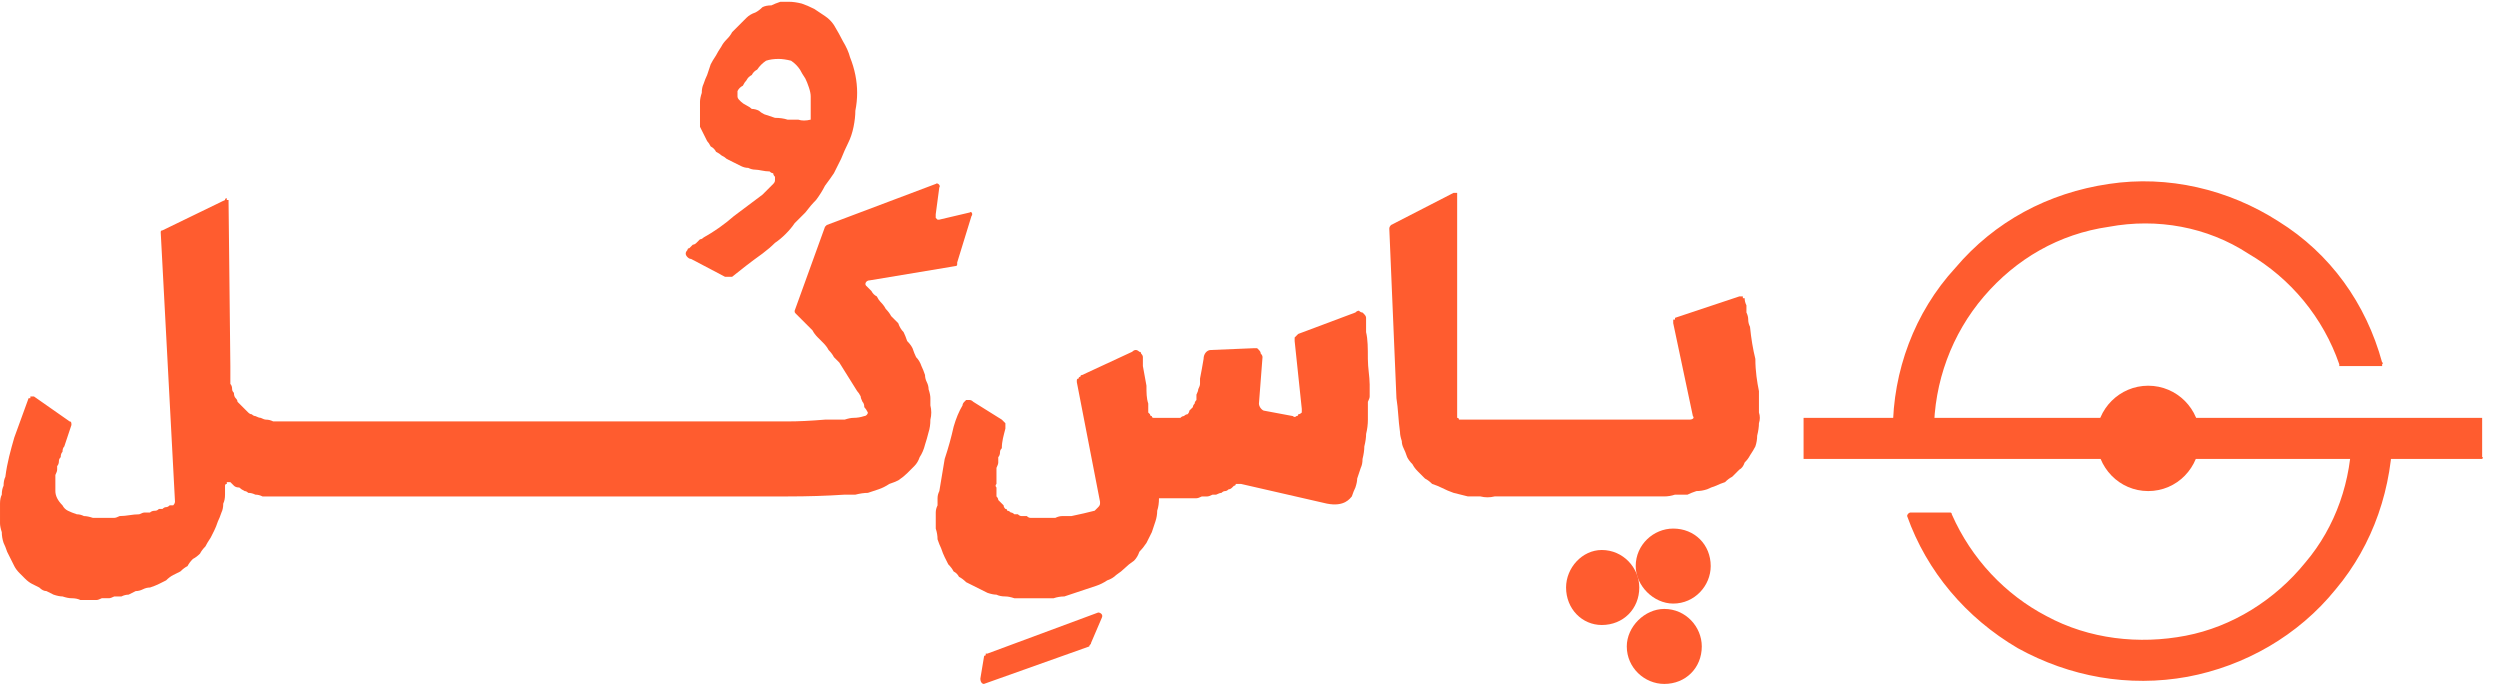 <svg version="1.2" xmlns="http://www.w3.org/2000/svg" viewBox="0 0 140 39" width="200" height="56">
	<title>passgoal</title>
	<style>
		.s0 { fill: #ff5c2f } 
	</style>
	<g id="logo">
		<path id="Path_82" class="s0" d="m38.7 14.4q-0.1 0-0.2-0.1-0.1-0.1-0.1-0.2 0-0.1 0.1-0.2 0-0.1 0.1-0.1 0.1-0.1 0.2-0.2 0.1 0 0.2-0.1 0.1-0.1 0.2-0.2 0.1 0 0.2-0.1 0.9-0.5 1.7-1.2 0.8-0.6 1.6-1.2 0.1-0.1 0.1-0.1 0.1-0.1 0.2-0.2 0.1-0.1 0.1-0.1 0.1-0.1 0.2-0.2 0.1-0.1 0.1-0.2 0-0.1 0-0.2-0.1-0.1-0.1-0.2-0.1 0-0.2-0.1c-0.3 0-0.6-0.1-0.8-0.1q-0.2 0-0.4-0.1-0.2 0-0.4-0.1-0.2-0.1-0.4-0.2-0.2-0.1-0.4-0.2-0.1-0.1-0.3-0.2-0.1-0.1-0.3-0.2-0.1-0.2-0.3-0.3-0.1-0.2-0.2-0.3-0.1-0.2-0.2-0.4-0.1-0.2-0.2-0.4 0-0.2 0-0.4 0-0.2 0-0.4 0-0.3 0-0.6 0-0.2 0.1-0.5 0-0.3 0.1-0.5 0.1-0.3 0.2-0.5 0.1-0.3 0.2-0.6 0.1-0.2 0.3-0.5 0.1-0.2 0.3-0.5 0.1-0.2 0.3-0.4 0.2-0.2 0.3-0.4 0.2-0.2 0.4-0.4 0.2-0.2 0.4-0.4 0.2-0.2 0.5-0.3 0.2-0.1 0.4-0.3 0.2-0.1 0.5-0.1 0.2-0.1 0.5-0.2 0.2 0 0.5 0 0.3 0 0.7 0.1 0.3 0.1 0.7 0.3 0.3 0.2 0.6 0.4 0.3 0.2 0.5 0.5 0.3 0.5 0.5 0.9 0.3 0.5 0.4 0.9 0.2 0.5 0.3 1 0.1 0.5 0.1 1 0 0.5-0.1 1 0 0.4-0.1 0.9-0.1 0.5-0.3 0.9-0.2 0.4-0.4 0.9-0.2 0.4-0.4 0.8-0.2 0.3-0.5 0.7-0.2 0.4-0.5 0.8-0.3 0.3-0.6 0.7-0.3 0.3-0.6 0.6-0.2 0.3-0.5 0.6-0.3 0.3-0.6 0.5-0.3 0.3-0.7 0.6c-0.7 0.5-1.2 0.9-1.7 1.3q0 0-0.1 0 0 0-0.1 0 0 0-0.1 0 0 0-0.1 0zm2.6-9.4q0 0.1 0 0.2 0 0.1 0 0.1 0 0.1 0.1 0.2 0 0 0.1 0.1 0.1 0.1 0.3 0.2 0.2 0.1 0.3 0.2 0.2 0 0.4 0.1 0.1 0.1 0.3 0.2 0.3 0.1 0.6 0.2 0.4 0 0.7 0.1 0.3 0 0.6 0 0.3 0.1 0.7 0 0 0 0-0.1 0-0.1 0-0.2 0-0.1 0-0.2 0-0.1 0-0.2 0-0.3 0-0.6 0-0.2-0.1-0.5-0.1-0.3-0.2-0.5-0.2-0.3-0.3-0.5-0.2-0.3-0.5-0.5-0.4-0.1-0.7-0.1-0.4 0-0.7 0.1-0.3 0.2-0.5 0.5-0.2 0.1-0.3 0.3-0.2 0.1-0.3 0.3-0.1 0.1-0.2 0.3-0.2 0.1-0.3 0.3z"/>
		<path id="Path_83" class="s0" d="m54.3 11.8l-1.7 0.4q0 0-0.1 0 0 0-0.1-0.1 0 0 0-0.1 0 0 0-0.1l0.2-1.5c0.1-0.1-0.1-0.3-0.2-0.2l-6.1 2.3q0 0-0.1 0.1l-1.7 4.7c0 0.1 0 0.1 0.1 0.2q0.1 0.1 0.3 0.3 0.2 0.2 0.3 0.3 0.2 0.2 0.3 0.3 0.1 0.2 0.3 0.4 0.1 0.1 0.3 0.3 0.2 0.2 0.3 0.4 0.2 0.2 0.3 0.4 0.1 0.1 0.3 0.3 0.5 0.8 1 1.6 0.1 0.1 0.2 0.3 0 0.1 0.1 0.3 0.1 0.1 0.1 0.3 0.1 0.1 0.2 0.3c0 0.1-0.1 0.2-0.2 0.2q-0.3 0.1-0.6 0.1-0.2 0-0.5 0.1-0.3 0-0.6 0-0.2 0-0.5 0-1.2 0.1-2.1 0.1h-28.5q-0.2 0-0.3 0-0.2-0.1-0.4-0.1-0.1 0-0.3-0.1-0.1 0-0.3-0.1-0.1 0-0.2-0.1-0.1 0-0.2-0.1-0.1-0.1-0.2-0.2-0.1-0.1-0.2-0.2-0.1-0.1-0.2-0.2 0-0.1-0.1-0.2-0.1-0.1-0.1-0.3-0.1-0.1-0.1-0.2 0-0.2-0.1-0.3 0-0.2 0-0.4 0-0.1 0-0.3 0-0.1 0-0.3l-0.1-9.2q0 0 0-0.1 0 0-0.1 0 0-0.1 0-0.1-0.1 0-0.1 0.1l-3.5 1.7q-0.1 0-0.1 0.1l0.8 15.1c0 0.1-0.1 0.2-0.1 0.2q-0.1 0-0.2 0-0.1 0.1-0.2 0.1-0.1 0-0.2 0.1-0.1 0-0.2 0-0.1 0.1-0.2 0.1-0.2 0-0.3 0.1-0.2 0-0.3 0-0.1 0-0.3 0.1c-0.4 0-0.7 0.1-1.1 0.1q-0.2 0.1-0.3 0.1-0.1 0-0.2 0-0.2 0-0.3 0-0.1 0-0.3 0-0.2 0-0.4 0-0.3-0.1-0.5-0.1-0.2-0.1-0.4-0.1-0.3-0.1-0.5-0.2-0.2-0.1-0.3-0.3-0.2-0.2-0.3-0.4-0.1-0.2-0.1-0.4 0-0.3 0-0.5 0-0.1 0-0.2 0-0.1 0-0.2 0.1-0.2 0.1-0.3 0-0.1 0-0.2 0.1-0.1 0.1-0.3 0-0.1 0.1-0.2 0-0.2 0.1-0.3 0-0.2 0.1-0.3l0.4-1.2c0-0.1 0-0.2-0.1-0.2l-2-1.4q-0.1 0-0.1 0-0.1 0-0.1 0 0 0 0 0.1-0.1 0-0.1 0-0.4 1.1-0.8 2.2c-0.2 0.7-0.4 1.4-0.5 2.2q-0.1 0.2-0.1 0.5-0.1 0.2-0.1 0.5-0.1 0.2-0.1 0.5 0 0.3 0 0.5 0 0.3 0 0.6 0 0.2 0.1 0.5 0 0.3 0.1 0.6 0.1 0.2 0.2 0.5 0.1 0.2 0.2 0.4 0.1 0.2 0.2 0.4 0.1 0.2 0.3 0.4 0.2 0.2 0.3 0.3 0.2 0.2 0.4 0.3 0.2 0.1 0.4 0.2 0.2 0.2 0.4 0.2 0.2 0.1 0.4 0.2 0.3 0.1 0.5 0.1 0.3 0.1 0.5 0.1 0.3 0 0.5 0.1 0.3 0 0.5 0 0.2 0 0.4 0 0.1 0 0.3-0.1 0.2 0 0.4 0 0.1 0 0.3-0.1 0.2 0 0.4 0 0.2-0.1 0.4-0.1 0.2-0.1 0.4-0.2 0.2 0 0.4-0.1 0.2-0.1 0.4-0.1 0.3-0.1 0.5-0.2 0.2-0.1 0.4-0.2 0.2-0.2 0.4-0.3 0.2-0.1 0.4-0.2 0.2-0.2 0.4-0.3 0.1-0.2 0.3-0.4 0.2-0.1 0.4-0.3 0.1-0.2 0.3-0.4 0.1-0.2 0.3-0.5 0.1-0.2 0.2-0.4 0.1-0.2 0.2-0.5 0.1-0.2 0.2-0.5 0.1-0.2 0.1-0.5 0.1-0.2 0.1-0.5 0-0.3 0-0.5 0-0.1 0.1-0.1 0 0 0-0.1 0 0 0.1 0 0 0 0.1 0 0.1 0.1 0.2 0.2 0.1 0.1 0.3 0.1 0.1 0.1 0.3 0.2 0.1 0 0.2 0.1 0.2 0 0.4 0.1 0.2 0 0.4 0.1 0.2 0 0.4 0 0.2 0 0.4 0h28.6q1.7 0 3.2-0.1 0.3 0 0.6 0 0.4-0.1 0.7-0.1 0.3-0.1 0.6-0.2 0.3-0.1 0.6-0.3 0.3-0.1 0.5-0.2 0.3-0.2 0.5-0.4 0.2-0.2 0.4-0.4 0.2-0.2 0.3-0.5 0.2-0.3 0.3-0.7 0.1-0.3 0.2-0.7 0.1-0.3 0.1-0.7 0.1-0.4 0-0.8 0-0.2 0-0.4 0-0.2-0.1-0.5 0-0.2-0.1-0.4-0.1-0.2-0.1-0.4-0.1-0.3-0.2-0.5-0.1-0.3-0.3-0.5-0.1-0.2-0.2-0.5-0.1-0.2-0.3-0.4-0.1-0.3-0.2-0.5-0.2-0.2-0.3-0.5-0.2-0.2-0.4-0.4-0.1-0.2-0.3-0.4-0.1-0.2-0.3-0.4-0.1-0.1-0.2-0.3-0.2-0.1-0.3-0.3-0.1-0.1-0.3-0.3c-0.1-0.1 0-0.3 0.2-0.3l4.8-0.8q0 0 0 0 0.1 0 0.1-0.1 0 0 0 0 0 0 0-0.1l0.8-2.6c0.1-0.1 0-0.3-0.1-0.2z"/>
		<path id="Path_84" class="s0" d="m61 36.1l-5.9 2.1c-0.1 0-0.2-0.1-0.2-0.3l0.2-1.2q0-0.1 0.1-0.1 0 0 0 0 0 0 0-0.1 0.1 0 0.1 0l6.2-2.3c0.1 0 0.3 0.1 0.2 0.3l-0.6 1.4c0 0.1-0.1 0.1-0.1 0.2z"/>
		<path id="Path_85" class="s0" d="m98.5 21.8c-0.1-0.5-0.2-1.1-0.2-1.8q-0.2-0.8-0.3-1.8-0.1-0.2-0.1-0.4 0-0.2-0.1-0.4 0-0.2 0-0.4-0.1-0.2-0.1-0.4-0.1 0-0.1 0 0-0.1 0-0.1-0.1 0-0.1 0 0 0-0.1 0l-3.6 1.2q0 0.1 0 0.1-0.1 0-0.1 0 0 0.1 0 0.1 0 0 0 0.1l1.1 5.2c0.1 0.1 0 0.2-0.2 0.2h-12.8q0 0-0.1 0 0 0 0 0 0-0.1-0.1-0.1 0 0 0-0.1v-12.4q0 0 0 0 0-0.1 0-0.1-0.1 0-0.1 0-0.1 0-0.1 0l-3.5 1.8q-0.1 0.1-0.1 0.2l0.4 9.5c0.1 0.6 0.1 1.2 0.2 1.9q0 0.2 0.1 0.5 0 0.2 0.1 0.4 0.1 0.2 0.2 0.5 0.1 0.2 0.3 0.4 0.1 0.2 0.3 0.4 0.2 0.2 0.4 0.4 0.2 0.1 0.4 0.3 0.3 0.1 0.5 0.2 0.4 0.2 0.7 0.3 0.4 0.1 0.8 0.2 0.4 0 0.7 0 0.4 0.1 0.8 0h8.2q0.3 0 0.6 0 0.3 0 0.7 0 0.3 0 0.6-0.1 0.3 0 0.7 0 0.2-0.1 0.5-0.2 0.3 0 0.6-0.1 0.2-0.1 0.5-0.2 0.2-0.1 0.5-0.2 0.2-0.2 0.4-0.3 0.2-0.2 0.4-0.4 0.2-0.1 0.3-0.4 0.2-0.2 0.3-0.4 0.2-0.3 0.3-0.5 0.1-0.3 0.1-0.6 0.1-0.4 0.1-0.7 0.1-0.3 0-0.6 0-0.1 0-0.3 0-0.2 0-0.3 0-0.2 0-0.3 0-0.2 0-0.3z"/>
		<path id="Path_86" class="s0" d="m133.4 20.3c0 0 0.1-0.1 0-0.1-0.9-3.3-2.9-6.1-5.8-7.9-2.8-1.8-6.2-2.6-9.5-2.1-3.4 0.5-6.4 2.1-8.6 4.7-2.3 2.5-3.5 5.8-3.5 9.1q0 0.2 0 0.3 0 0.1 0 0.2 0 0.1 0.1 0.3 0 0.1 0 0.2 0 0 0 0 0 0.1 0 0.1 0 0 0 0 0.1 0 0.1 0h2.1q0 0 0 0 0 0 0 0 0 0 0-0.1 0 0 0.1 0-0.1-0.1-0.1-0.2 0-0.1 0-0.3 0-0.1 0-0.2 0-0.1 0-0.2c0-2.8 1-5.5 2.8-7.6 1.8-2.1 4.2-3.5 7-3.9 2.7-0.5 5.5 0 7.8 1.5 2.4 1.4 4.2 3.6 5.1 6.2q0 0 0 0.1 0 0 0 0 0 0 0.1 0 0 0 0 0h2.3z"/>
		<path id="Path_87" class="s0" d="m133.9 23.7h-2.2v0.4c0 2.7-0.9 5.3-2.6 7.3-1.7 2.1-4.1 3.6-6.7 4.1-2.6 0.5-5.4 0.2-7.8-1.1-2.3-1.2-4.2-3.2-5.3-5.7q0-0.1-0.1-0.1h-2.2c-0.1 0-0.2 0.1-0.2 0.2 1.1 3.1 3.3 5.7 6.2 7.4 2.9 1.6 6.2 2.2 9.5 1.6 3.2-0.6 6.2-2.3 8.3-4.9 2.1-2.5 3.2-5.7 3.2-9.1q-0.1 0-0.1-0.1z"/>
		<path id="Path_88" class="s0" d="m139 25.6h-37.9q0 0-0.1 0 0-0.1 0-0.1 0 0 0 0 0 0 0 0v-2.1q0 0 0 0 0 0 0 0 0 0 0-0.1 0.1 0 0.1 0h37.9q0 0 0 0 0 0.1 0 0.1 0 0 0 0 0 0 0 0v2.1c0.1 0 0 0.1 0 0.1z"/>
		<path id="Ellipse_2" fill-rule="evenodd" class="s0" d="m120.3 27.4c-1.6 0-2.9-1.3-2.9-3 0-1.6 1.3-2.9 2.9-2.9 1.6 0 2.9 1.3 2.9 2.9 0 1.7-1.3 3-2.9 3z"/>
		<g id="Group_37">
			<path id="Ellipse_3" fill-rule="evenodd" class="s0" d="m93.7 33.7c-1.1 0-2.1-1-2.1-2.1 0-1.2 1-2.1 2.1-2.1 1.2 0 2.1 0.9 2.1 2.1 0 1.1-0.9 2.1-2.1 2.1z"/>
			<path id="Ellipse_4" fill-rule="evenodd" class="s0" d="m93.2 38.2c-1.1 0-2.1-0.9-2.1-2.1 0-1.1 1-2.1 2.1-2.1 1.2 0 2.1 1 2.1 2.1 0 1.2-0.9 2.1-2.1 2.1z"/>
			<path id="Ellipse_5" fill-rule="evenodd" class="s0" d="m89.7 34.9c-1.1 0-2-0.9-2-2.1 0-1.1 0.9-2.1 2-2.1 1.2 0 2.1 1 2.1 2.1 0 1.2-0.9 2.1-2.1 2.1z"/>
		</g>
		<path id="Path_89" class="s0" d="m76.7 21.4c0-0.4-0.1-0.9-0.1-1.4 0-0.6 0-1.1-0.1-1.5 0-0.3 0-0.5 0-0.8q0-0.1-0.1-0.2 0 0-0.1-0.1-0.1 0-0.2-0.1-0.1 0-0.2 0.1l-3.2 1.2q0 0-0.1 0.1 0 0-0.1 0.1 0 0 0 0.1 0 0.1 0 0.1l0.4 3.8q0 0.1 0 0.2-0.1 0.1-0.2 0.1 0 0.1-0.1 0.1-0.1 0.1-0.2 0l-1.6-0.3c-0.1 0-0.3-0.2-0.3-0.4l0.2-2.6q0-0.1-0.1-0.2 0-0.1-0.1-0.2 0 0-0.1-0.1-0.1 0-0.2 0l-2.4 0.1c-0.2 0-0.4 0.2-0.4 0.5q-0.1 0.6-0.2 1.1 0 0.1 0 0.3 0 0.1-0.1 0.3 0 0.1-0.1 0.3 0 0.1 0 0.3-0.1 0.1-0.1 0.2-0.1 0.1-0.1 0.2-0.1 0.1-0.2 0.2 0 0.1-0.1 0.2-0.1 0-0.2 0.1-0.1 0-0.2 0.1-0.1 0-0.2 0-0.1 0-0.2 0h-1q0 0-0.1 0-0.1 0-0.1-0.1-0.1 0-0.1-0.1-0.1-0.1-0.1-0.1c0-0.2 0-0.3 0-0.5-0.1-0.3-0.1-0.6-0.1-1l-0.2-1.1c0-0.2 0-0.4 0-0.5q0-0.1-0.1-0.2 0-0.1-0.1-0.1-0.1-0.1-0.2-0.1-0.1 0-0.2 0.1l-2.8 1.3q-0.1 0-0.1 0.1-0.1 0-0.1 0.1-0.1 0-0.1 0.1 0 0.1 0 0.1l1.3 6.7q0 0 0 0.1 0 0.1-0.1 0.2 0 0-0.1 0.1 0 0-0.1 0.1c-0.4 0.1-0.8 0.2-1.3 0.3q-0.3 0-0.5 0-0.2 0-0.4 0.1-0.3 0-0.5 0-0.2 0-0.4 0-0.2 0-0.3 0-0.1 0-0.2 0-0.1 0-0.2-0.1-0.2 0-0.3 0-0.1 0-0.2-0.1-0.1 0-0.2 0-0.1-0.1-0.2-0.1-0.1-0.1-0.2-0.1 0-0.1-0.1-0.1-0.1-0.1-0.1-0.2-0.1-0.1-0.2-0.2 0 0-0.1-0.1 0-0.1-0.1-0.2 0-0.2 0-0.3 0-0.1 0-0.2-0.1-0.1 0-0.2 0-0.2 0-0.3 0-0.1 0-0.2 0-0.1 0-0.2 0-0.1 0-0.2 0.1-0.2 0.1-0.3 0-0.1 0-0.3 0.1-0.1 0.1-0.3 0-0.1 0.1-0.2c0-0.4 0.1-0.7 0.2-1.1q0-0.1 0-0.1 0-0.1 0-0.2 0 0-0.1-0.1 0 0-0.1-0.1l-1.6-1q-0.1-0.1-0.2-0.1-0.1 0-0.2 0-0.1 0.1-0.1 0.1-0.1 0.1-0.1 0.2-0.3 0.5-0.5 1.2-0.2 0.9-0.5 1.8c-0.1 0.6-0.2 1.2-0.3 1.8q-0.1 0.2-0.1 0.4 0 0.2 0 0.4-0.1 0.2-0.1 0.4 0 0.2 0 0.4 0 0.3 0 0.5 0.1 0.3 0.1 0.6 0.1 0.3 0.2 0.5 0.1 0.3 0.2 0.5 0.1 0.2 0.2 0.4 0.2 0.2 0.3 0.4 0.2 0.1 0.3 0.3 0.2 0.1 0.4 0.3 0.2 0.1 0.4 0.2 0.2 0.1 0.4 0.2 0.2 0.1 0.4 0.2 0.3 0.1 0.5 0.1 0.2 0.1 0.5 0.1 0.2 0 0.5 0.1 0.2 0 0.5 0 0.2 0 0.5 0 0.3 0 0.6 0 0.3 0 0.6 0 0.3-0.1 0.6-0.1 0.3-0.1 0.6-0.2 0.3-0.1 0.6-0.2 0.3-0.1 0.6-0.2 0.3-0.1 0.6-0.3 0.3-0.1 0.5-0.3 0.3-0.2 0.5-0.4 0.2-0.2 0.5-0.4 0.2-0.2 0.3-0.5 0.2-0.2 0.4-0.5 0.1-0.2 0.3-0.6 0.1-0.3 0.2-0.6 0.1-0.3 0.1-0.6 0.1-0.3 0.1-0.7h1.2q0.1 0 0.3 0 0.1 0 0.3 0 0.1 0 0.3 0 0.1 0 0.3-0.1 0.1 0 0.3 0 0.1 0 0.3-0.1 0.1 0 0.2 0 0.2-0.1 0.3-0.1 0.1-0.1 0.2-0.1 0.1 0 0.2-0.1 0.1 0 0.2-0.1 0 0 0.1-0.1 0.1 0 0.1-0.1 0 0 0.1 0 0 0 0.1 0 0 0 0.1 0l4.8 1.1c1 0.2 1.3-0.3 1.4-0.4q0.1-0.3 0.2-0.5 0.1-0.3 0.1-0.5 0.1-0.3 0.2-0.6 0.1-0.2 0.1-0.5 0.1-0.4 0.1-0.7 0.1-0.4 0.1-0.7 0.1-0.4 0.1-0.8 0-0.3 0-0.7 0-0.2 0-0.3 0.1-0.2 0.1-0.3 0-0.2 0-0.3 0-0.2 0-0.4z"/>
	</g>
</svg>